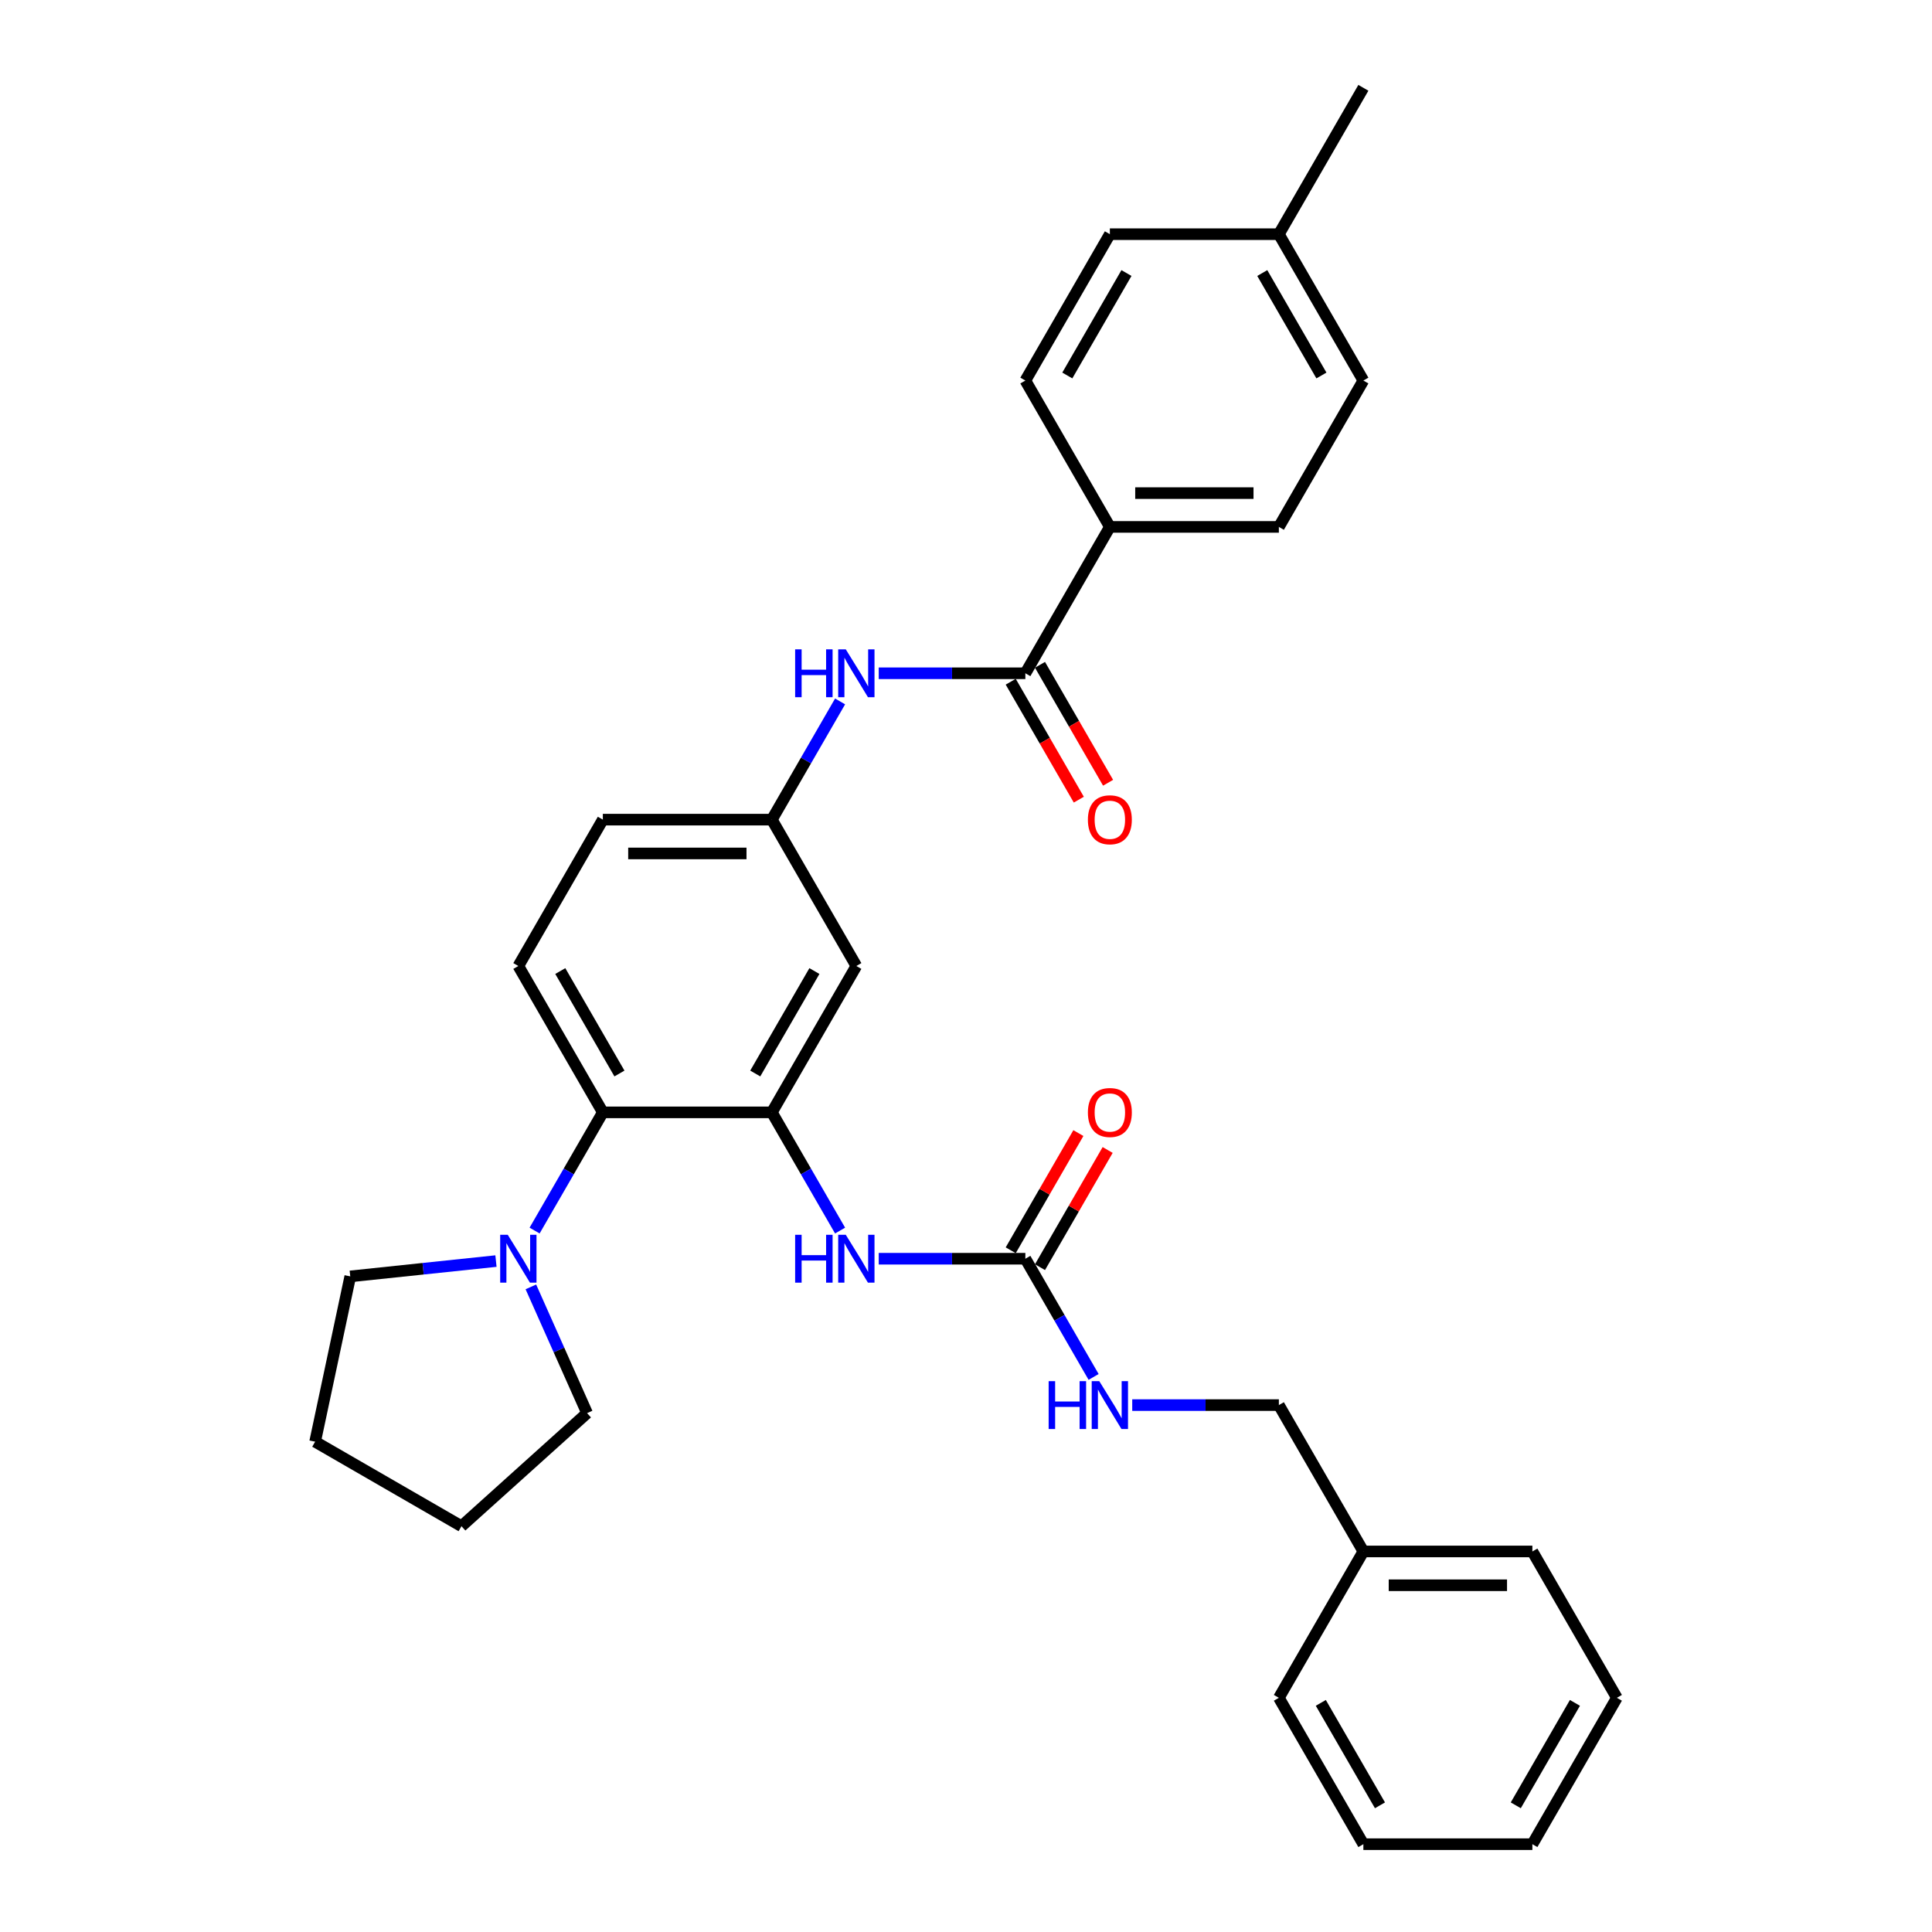 <?xml version='1.0' encoding='iso-8859-1'?>
<svg version='1.1' baseProfile='full'
              xmlns='http://www.w3.org/2000/svg'
                      xmlns:rdkit='http://www.rdkit.org/xml'
                      xmlns:xlink='http://www.w3.org/1999/xlink'
                  xml:space='preserve'
width='1000px' height='1000px' viewBox='0 0 1000 1000'>
<!-- END OF HEADER -->
<rect style='opacity:1.0;fill:#FFFFFF;stroke:none' width='1000' height='1000' x='0' y='0'> </rect>
<path class='bond-1' d='M 399.508,575.758 L 312.03,575.758' style='fill:none;fill-rule:evenodd;stroke:#000000;stroke-width:6px;stroke-linecap:butt;stroke-linejoin:miter;stroke-opacity:1' />
<path class='bond-3' d='M 399.508,575.758 L 417.17,606.35' style='fill:none;fill-rule:evenodd;stroke:#000000;stroke-width:6px;stroke-linecap:butt;stroke-linejoin:miter;stroke-opacity:1' />
<path class='bond-3' d='M 417.17,606.35 L 434.832,636.941' style='fill:none;fill-rule:evenodd;stroke:#0000FF;stroke-width:6px;stroke-linecap:butt;stroke-linejoin:miter;stroke-opacity:1' />
<path class='bond-6' d='M 399.508,575.758 L 443.246,500' style='fill:none;fill-rule:evenodd;stroke:#000000;stroke-width:6px;stroke-linecap:butt;stroke-linejoin:miter;stroke-opacity:1' />
<path class='bond-6' d='M 390.917,555.646 L 421.534,502.616' style='fill:none;fill-rule:evenodd;stroke:#000000;stroke-width:6px;stroke-linecap:butt;stroke-linejoin:miter;stroke-opacity:1' />
<path class='bond-0' d='M 530.724,348.485 L 492.776,348.485' style='fill:none;fill-rule:evenodd;stroke:#000000;stroke-width:6px;stroke-linecap:butt;stroke-linejoin:miter;stroke-opacity:1' />
<path class='bond-0' d='M 492.776,348.485 L 454.828,348.485' style='fill:none;fill-rule:evenodd;stroke:#0000FF;stroke-width:6px;stroke-linecap:butt;stroke-linejoin:miter;stroke-opacity:1' />
<path class='bond-7' d='M 530.724,348.485 L 574.462,272.727' style='fill:none;fill-rule:evenodd;stroke:#000000;stroke-width:6px;stroke-linecap:butt;stroke-linejoin:miter;stroke-opacity:1' />
<path class='bond-11' d='M 523.148,352.859 L 540.77,383.381' style='fill:none;fill-rule:evenodd;stroke:#000000;stroke-width:6px;stroke-linecap:butt;stroke-linejoin:miter;stroke-opacity:1' />
<path class='bond-11' d='M 540.77,383.381 L 558.391,413.903' style='fill:none;fill-rule:evenodd;stroke:#FF0000;stroke-width:6px;stroke-linecap:butt;stroke-linejoin:miter;stroke-opacity:1' />
<path class='bond-11' d='M 538.299,344.111 L 555.921,374.633' style='fill:none;fill-rule:evenodd;stroke:#000000;stroke-width:6px;stroke-linecap:butt;stroke-linejoin:miter;stroke-opacity:1' />
<path class='bond-11' d='M 555.921,374.633 L 573.543,405.155' style='fill:none;fill-rule:evenodd;stroke:#FF0000;stroke-width:6px;stroke-linecap:butt;stroke-linejoin:miter;stroke-opacity:1' />
<path class='bond-4' d='M 312.03,575.758 L 294.368,606.35' style='fill:none;fill-rule:evenodd;stroke:#000000;stroke-width:6px;stroke-linecap:butt;stroke-linejoin:miter;stroke-opacity:1' />
<path class='bond-4' d='M 294.368,606.35 L 276.706,636.941' style='fill:none;fill-rule:evenodd;stroke:#0000FF;stroke-width:6px;stroke-linecap:butt;stroke-linejoin:miter;stroke-opacity:1' />
<path class='bond-8' d='M 312.03,575.758 L 268.292,500' style='fill:none;fill-rule:evenodd;stroke:#000000;stroke-width:6px;stroke-linecap:butt;stroke-linejoin:miter;stroke-opacity:1' />
<path class='bond-8' d='M 320.621,555.646 L 290.004,502.616' style='fill:none;fill-rule:evenodd;stroke:#000000;stroke-width:6px;stroke-linecap:butt;stroke-linejoin:miter;stroke-opacity:1' />
<path class='bond-2' d='M 530.724,651.515 L 492.776,651.515' style='fill:none;fill-rule:evenodd;stroke:#000000;stroke-width:6px;stroke-linecap:butt;stroke-linejoin:miter;stroke-opacity:1' />
<path class='bond-2' d='M 492.776,651.515 L 454.828,651.515' style='fill:none;fill-rule:evenodd;stroke:#0000FF;stroke-width:6px;stroke-linecap:butt;stroke-linejoin:miter;stroke-opacity:1' />
<path class='bond-10' d='M 530.724,651.515 L 548.386,682.107' style='fill:none;fill-rule:evenodd;stroke:#000000;stroke-width:6px;stroke-linecap:butt;stroke-linejoin:miter;stroke-opacity:1' />
<path class='bond-10' d='M 548.386,682.107 L 566.048,712.699' style='fill:none;fill-rule:evenodd;stroke:#0000FF;stroke-width:6px;stroke-linecap:butt;stroke-linejoin:miter;stroke-opacity:1' />
<path class='bond-12' d='M 538.299,655.889 L 555.81,625.56' style='fill:none;fill-rule:evenodd;stroke:#000000;stroke-width:6px;stroke-linecap:butt;stroke-linejoin:miter;stroke-opacity:1' />
<path class='bond-12' d='M 555.81,625.56 L 573.321,595.23' style='fill:none;fill-rule:evenodd;stroke:#FF0000;stroke-width:6px;stroke-linecap:butt;stroke-linejoin:miter;stroke-opacity:1' />
<path class='bond-12' d='M 523.148,647.141 L 540.658,616.812' style='fill:none;fill-rule:evenodd;stroke:#000000;stroke-width:6px;stroke-linecap:butt;stroke-linejoin:miter;stroke-opacity:1' />
<path class='bond-12' d='M 540.658,616.812 L 558.169,586.482' style='fill:none;fill-rule:evenodd;stroke:#FF0000;stroke-width:6px;stroke-linecap:butt;stroke-linejoin:miter;stroke-opacity:1' />
<path class='bond-21' d='M 274.78,666.089 L 289.326,698.759' style='fill:none;fill-rule:evenodd;stroke:#0000FF;stroke-width:6px;stroke-linecap:butt;stroke-linejoin:miter;stroke-opacity:1' />
<path class='bond-21' d='M 289.326,698.759 L 303.872,731.43' style='fill:none;fill-rule:evenodd;stroke:#000000;stroke-width:6px;stroke-linecap:butt;stroke-linejoin:miter;stroke-opacity:1' />
<path class='bond-22' d='M 256.71,652.732 L 219.002,656.696' style='fill:none;fill-rule:evenodd;stroke:#0000FF;stroke-width:6px;stroke-linecap:butt;stroke-linejoin:miter;stroke-opacity:1' />
<path class='bond-22' d='M 219.002,656.696 L 181.293,660.659' style='fill:none;fill-rule:evenodd;stroke:#000000;stroke-width:6px;stroke-linecap:butt;stroke-linejoin:miter;stroke-opacity:1' />
<path class='bond-5' d='M 434.832,363.059 L 417.17,393.65' style='fill:none;fill-rule:evenodd;stroke:#0000FF;stroke-width:6px;stroke-linecap:butt;stroke-linejoin:miter;stroke-opacity:1' />
<path class='bond-5' d='M 417.17,393.65 L 399.508,424.242' style='fill:none;fill-rule:evenodd;stroke:#000000;stroke-width:6px;stroke-linecap:butt;stroke-linejoin:miter;stroke-opacity:1' />
<path class='bond-9' d='M 443.246,500 L 399.508,424.242' style='fill:none;fill-rule:evenodd;stroke:#000000;stroke-width:6px;stroke-linecap:butt;stroke-linejoin:miter;stroke-opacity:1' />
<path class='bond-13' d='M 574.462,272.727 L 661.939,272.727' style='fill:none;fill-rule:evenodd;stroke:#000000;stroke-width:6px;stroke-linecap:butt;stroke-linejoin:miter;stroke-opacity:1' />
<path class='bond-13' d='M 587.584,255.232 L 648.818,255.232' style='fill:none;fill-rule:evenodd;stroke:#000000;stroke-width:6px;stroke-linecap:butt;stroke-linejoin:miter;stroke-opacity:1' />
<path class='bond-14' d='M 574.462,272.727 L 530.724,196.97' style='fill:none;fill-rule:evenodd;stroke:#000000;stroke-width:6px;stroke-linecap:butt;stroke-linejoin:miter;stroke-opacity:1' />
<path class='bond-31' d='M 268.292,500 L 312.03,424.242' style='fill:none;fill-rule:evenodd;stroke:#000000;stroke-width:6px;stroke-linecap:butt;stroke-linejoin:miter;stroke-opacity:1' />
<path class='bond-15' d='M 399.508,424.242 L 312.03,424.242' style='fill:none;fill-rule:evenodd;stroke:#000000;stroke-width:6px;stroke-linecap:butt;stroke-linejoin:miter;stroke-opacity:1' />
<path class='bond-15' d='M 386.386,441.738 L 325.152,441.738' style='fill:none;fill-rule:evenodd;stroke:#000000;stroke-width:6px;stroke-linecap:butt;stroke-linejoin:miter;stroke-opacity:1' />
<path class='bond-16' d='M 586.044,727.273 L 623.992,727.273' style='fill:none;fill-rule:evenodd;stroke:#0000FF;stroke-width:6px;stroke-linecap:butt;stroke-linejoin:miter;stroke-opacity:1' />
<path class='bond-16' d='M 623.992,727.273 L 661.939,727.273' style='fill:none;fill-rule:evenodd;stroke:#000000;stroke-width:6px;stroke-linecap:butt;stroke-linejoin:miter;stroke-opacity:1' />
<path class='bond-17' d='M 661.939,272.727 L 705.678,196.97' style='fill:none;fill-rule:evenodd;stroke:#000000;stroke-width:6px;stroke-linecap:butt;stroke-linejoin:miter;stroke-opacity:1' />
<path class='bond-18' d='M 530.724,196.97 L 574.462,121.212' style='fill:none;fill-rule:evenodd;stroke:#000000;stroke-width:6px;stroke-linecap:butt;stroke-linejoin:miter;stroke-opacity:1' />
<path class='bond-18' d='M 552.436,194.354 L 583.053,141.323' style='fill:none;fill-rule:evenodd;stroke:#000000;stroke-width:6px;stroke-linecap:butt;stroke-linejoin:miter;stroke-opacity:1' />
<path class='bond-20' d='M 661.939,727.273 L 705.678,803.03' style='fill:none;fill-rule:evenodd;stroke:#000000;stroke-width:6px;stroke-linecap:butt;stroke-linejoin:miter;stroke-opacity:1' />
<path class='bond-33' d='M 705.678,196.97 L 661.939,121.212' style='fill:none;fill-rule:evenodd;stroke:#000000;stroke-width:6px;stroke-linecap:butt;stroke-linejoin:miter;stroke-opacity:1' />
<path class='bond-33' d='M 683.966,194.354 L 653.349,141.323' style='fill:none;fill-rule:evenodd;stroke:#000000;stroke-width:6px;stroke-linecap:butt;stroke-linejoin:miter;stroke-opacity:1' />
<path class='bond-19' d='M 574.462,121.212 L 661.939,121.212' style='fill:none;fill-rule:evenodd;stroke:#000000;stroke-width:6px;stroke-linecap:butt;stroke-linejoin:miter;stroke-opacity:1' />
<path class='bond-23' d='M 661.939,121.212 L 705.678,45.455' style='fill:none;fill-rule:evenodd;stroke:#000000;stroke-width:6px;stroke-linecap:butt;stroke-linejoin:miter;stroke-opacity:1' />
<path class='bond-24' d='M 705.678,803.03 L 793.155,803.03' style='fill:none;fill-rule:evenodd;stroke:#000000;stroke-width:6px;stroke-linecap:butt;stroke-linejoin:miter;stroke-opacity:1' />
<path class='bond-24' d='M 718.8,820.526 L 780.034,820.526' style='fill:none;fill-rule:evenodd;stroke:#000000;stroke-width:6px;stroke-linecap:butt;stroke-linejoin:miter;stroke-opacity:1' />
<path class='bond-25' d='M 705.678,803.03 L 661.939,878.788' style='fill:none;fill-rule:evenodd;stroke:#000000;stroke-width:6px;stroke-linecap:butt;stroke-linejoin:miter;stroke-opacity:1' />
<path class='bond-27' d='M 303.872,731.43 L 238.863,789.963' style='fill:none;fill-rule:evenodd;stroke:#000000;stroke-width:6px;stroke-linecap:butt;stroke-linejoin:miter;stroke-opacity:1' />
<path class='bond-26' d='M 181.293,660.659 L 163.106,746.225' style='fill:none;fill-rule:evenodd;stroke:#000000;stroke-width:6px;stroke-linecap:butt;stroke-linejoin:miter;stroke-opacity:1' />
<path class='bond-28' d='M 793.155,803.03 L 836.894,878.788' style='fill:none;fill-rule:evenodd;stroke:#000000;stroke-width:6px;stroke-linecap:butt;stroke-linejoin:miter;stroke-opacity:1' />
<path class='bond-29' d='M 661.939,878.788 L 705.678,954.545' style='fill:none;fill-rule:evenodd;stroke:#000000;stroke-width:6px;stroke-linecap:butt;stroke-linejoin:miter;stroke-opacity:1' />
<path class='bond-29' d='M 683.652,881.404 L 714.269,934.434' style='fill:none;fill-rule:evenodd;stroke:#000000;stroke-width:6px;stroke-linecap:butt;stroke-linejoin:miter;stroke-opacity:1' />
<path class='bond-32' d='M 163.106,746.225 L 238.863,789.963' style='fill:none;fill-rule:evenodd;stroke:#000000;stroke-width:6px;stroke-linecap:butt;stroke-linejoin:miter;stroke-opacity:1' />
<path class='bond-34' d='M 836.894,878.788 L 793.155,954.545' style='fill:none;fill-rule:evenodd;stroke:#000000;stroke-width:6px;stroke-linecap:butt;stroke-linejoin:miter;stroke-opacity:1' />
<path class='bond-34' d='M 815.182,881.404 L 784.565,934.434' style='fill:none;fill-rule:evenodd;stroke:#000000;stroke-width:6px;stroke-linecap:butt;stroke-linejoin:miter;stroke-opacity:1' />
<path class='bond-30' d='M 705.678,954.545 L 793.155,954.545' style='fill:none;fill-rule:evenodd;stroke:#000000;stroke-width:6px;stroke-linecap:butt;stroke-linejoin:miter;stroke-opacity:1' />
<path  class='atom-4' d='M 411.562 639.128
L 414.921 639.128
L 414.921 649.661
L 427.588 649.661
L 427.588 639.128
L 430.947 639.128
L 430.947 663.902
L 427.588 663.902
L 427.588 652.46
L 414.921 652.46
L 414.921 663.902
L 411.562 663.902
L 411.562 639.128
' fill='#0000FF'/>
<path  class='atom-4' d='M 437.77 639.128
L 445.888 652.25
Q 446.693 653.545, 447.987 655.889
Q 449.282 658.233, 449.352 658.373
L 449.352 639.128
L 452.641 639.128
L 452.641 663.902
L 449.247 663.902
L 440.534 649.556
Q 439.52 647.876, 438.435 645.952
Q 437.385 644.027, 437.07 643.432
L 437.07 663.902
L 433.851 663.902
L 433.851 639.128
L 437.77 639.128
' fill='#0000FF'/>
<path  class='atom-5' d='M 262.815 639.128
L 270.933 652.25
Q 271.738 653.545, 273.033 655.889
Q 274.327 658.233, 274.397 658.373
L 274.397 639.128
L 277.687 639.128
L 277.687 663.902
L 274.293 663.902
L 265.58 649.556
Q 264.565 647.876, 263.48 645.952
Q 262.431 644.027, 262.116 643.432
L 262.116 663.902
L 258.896 663.902
L 258.896 639.128
L 262.815 639.128
' fill='#0000FF'/>
<path  class='atom-6' d='M 411.562 336.098
L 414.921 336.098
L 414.921 346.63
L 427.588 346.63
L 427.588 336.098
L 430.947 336.098
L 430.947 360.872
L 427.588 360.872
L 427.588 349.43
L 414.921 349.43
L 414.921 360.872
L 411.562 360.872
L 411.562 336.098
' fill='#0000FF'/>
<path  class='atom-6' d='M 437.77 336.098
L 445.888 349.22
Q 446.693 350.514, 447.987 352.859
Q 449.282 355.203, 449.352 355.343
L 449.352 336.098
L 452.641 336.098
L 452.641 360.872
L 449.247 360.872
L 440.534 346.525
Q 439.52 344.846, 438.435 342.921
Q 437.385 340.997, 437.07 340.402
L 437.07 360.872
L 433.851 360.872
L 433.851 336.098
L 437.77 336.098
' fill='#0000FF'/>
<path  class='atom-11' d='M 542.778 714.886
L 546.137 714.886
L 546.137 725.418
L 558.804 725.418
L 558.804 714.886
L 562.163 714.886
L 562.163 739.66
L 558.804 739.66
L 558.804 728.217
L 546.137 728.217
L 546.137 739.66
L 542.778 739.66
L 542.778 714.886
' fill='#0000FF'/>
<path  class='atom-11' d='M 568.986 714.886
L 577.104 728.008
Q 577.909 729.302, 579.203 731.647
Q 580.498 733.991, 580.568 734.131
L 580.568 714.886
L 583.857 714.886
L 583.857 739.66
L 580.463 739.66
L 571.75 725.313
Q 570.736 723.634, 569.651 721.709
Q 568.601 719.785, 568.286 719.19
L 568.286 739.66
L 565.067 739.66
L 565.067 714.886
L 568.986 714.886
' fill='#0000FF'/>
<path  class='atom-12' d='M 563.09 424.312
Q 563.09 418.364, 566.029 415.04
Q 568.969 411.716, 574.462 411.716
Q 579.956 411.716, 582.895 415.04
Q 585.834 418.364, 585.834 424.312
Q 585.834 430.331, 582.86 433.76
Q 579.886 437.154, 574.462 437.154
Q 569.004 437.154, 566.029 433.76
Q 563.09 430.366, 563.09 424.312
M 574.462 434.355
Q 578.241 434.355, 580.271 431.835
Q 582.335 429.281, 582.335 424.312
Q 582.335 419.449, 580.271 416.999
Q 578.241 414.515, 574.462 414.515
Q 570.683 414.515, 568.619 416.964
Q 566.589 419.414, 566.589 424.312
Q 566.589 429.316, 568.619 431.835
Q 570.683 434.355, 574.462 434.355
' fill='#FF0000'/>
<path  class='atom-13' d='M 563.09 575.828
Q 563.09 569.879, 566.029 566.555
Q 568.969 563.231, 574.462 563.231
Q 579.956 563.231, 582.895 566.555
Q 585.834 569.879, 585.834 575.828
Q 585.834 581.846, 582.86 585.275
Q 579.886 588.669, 574.462 588.669
Q 569.004 588.669, 566.029 585.275
Q 563.09 581.881, 563.09 575.828
M 574.462 585.87
Q 578.241 585.87, 580.271 583.351
Q 582.335 580.796, 582.335 575.828
Q 582.335 570.964, 580.271 568.514
Q 578.241 566.03, 574.462 566.03
Q 570.683 566.03, 568.619 568.479
Q 566.589 570.929, 566.589 575.828
Q 566.589 580.831, 568.619 583.351
Q 570.683 585.87, 574.462 585.87
' fill='#FF0000'/>
</svg>
